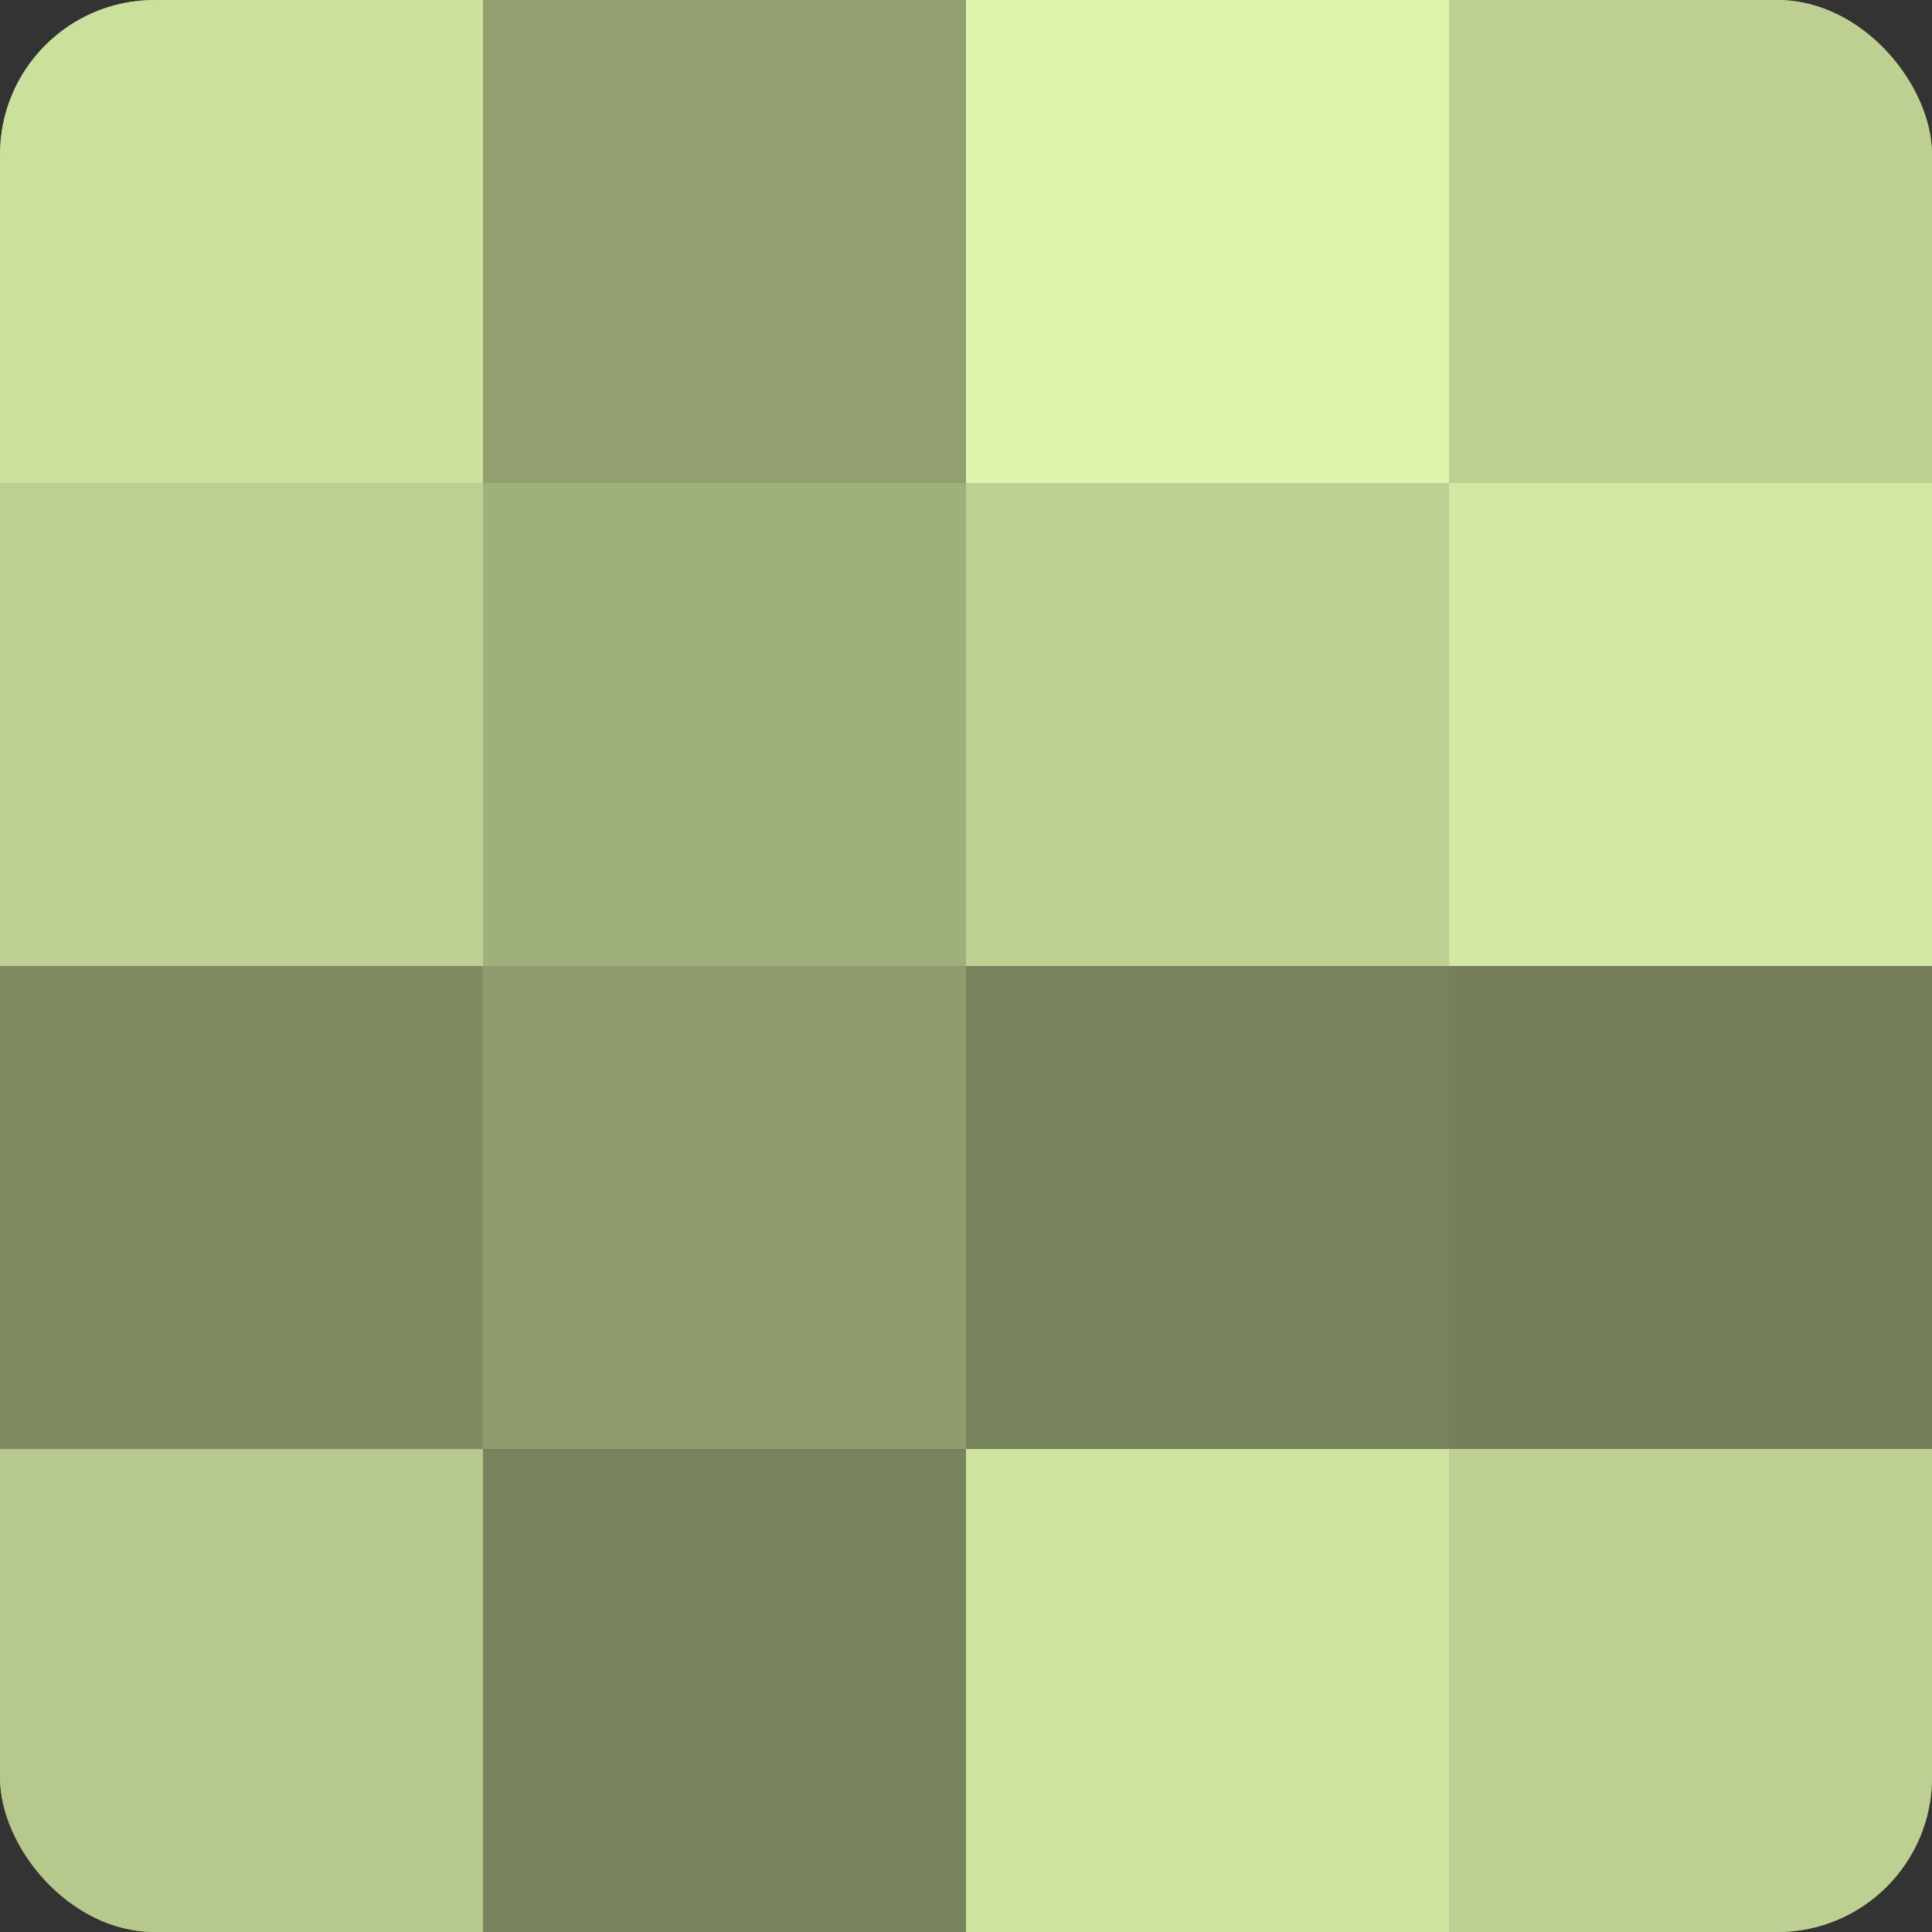 <?xml version="1.0" encoding="UTF-8"?>
<svg xmlns="http://www.w3.org/2000/svg" width="60" height="60" viewBox="0 0 100 100" preserveAspectRatio="xMidYMid meet"><rect x="0" y="0" width="100" height="100" fill="#333333" stroke="none"/><defs><clipPath id="c" width="100" height="100"><rect width="100" height="100" rx="8" ry="8"/></clipPath></defs><g clip-path="url(#c)"><rect width="100" height="100" fill="#92a070"/><rect width="25" height="25" fill="#cce09d"/><rect y="25" width="25" height="25" fill="#bdd092"/><rect y="50" width="25" height="25" fill="#7f8c62"/><rect y="75" width="25" height="25" fill="#b6c88c"/><rect x="25" width="25" height="25" fill="#92a070"/><rect x="25" y="25" width="25" height="25" fill="#a0b07b"/><rect x="25" y="50" width="25" height="25" fill="#8e9c6d"/><rect x="25" y="75" width="25" height="25" fill="#78845d"/><rect x="50" width="25" height="25" fill="#def4ab"/><rect x="50" y="25" width="25" height="25" fill="#bdd092"/><rect x="50" y="50" width="25" height="25" fill="#78845d"/><rect x="50" y="75" width="25" height="25" fill="#cfe49f"/><rect x="75" width="25" height="25" fill="#bdd092"/><rect x="75" y="25" width="25" height="25" fill="#d3e8a2"/><rect x="75" y="50" width="25" height="25" fill="#75805a"/><rect x="75" y="75" width="25" height="25" fill="#bdd092"/></g></svg>
